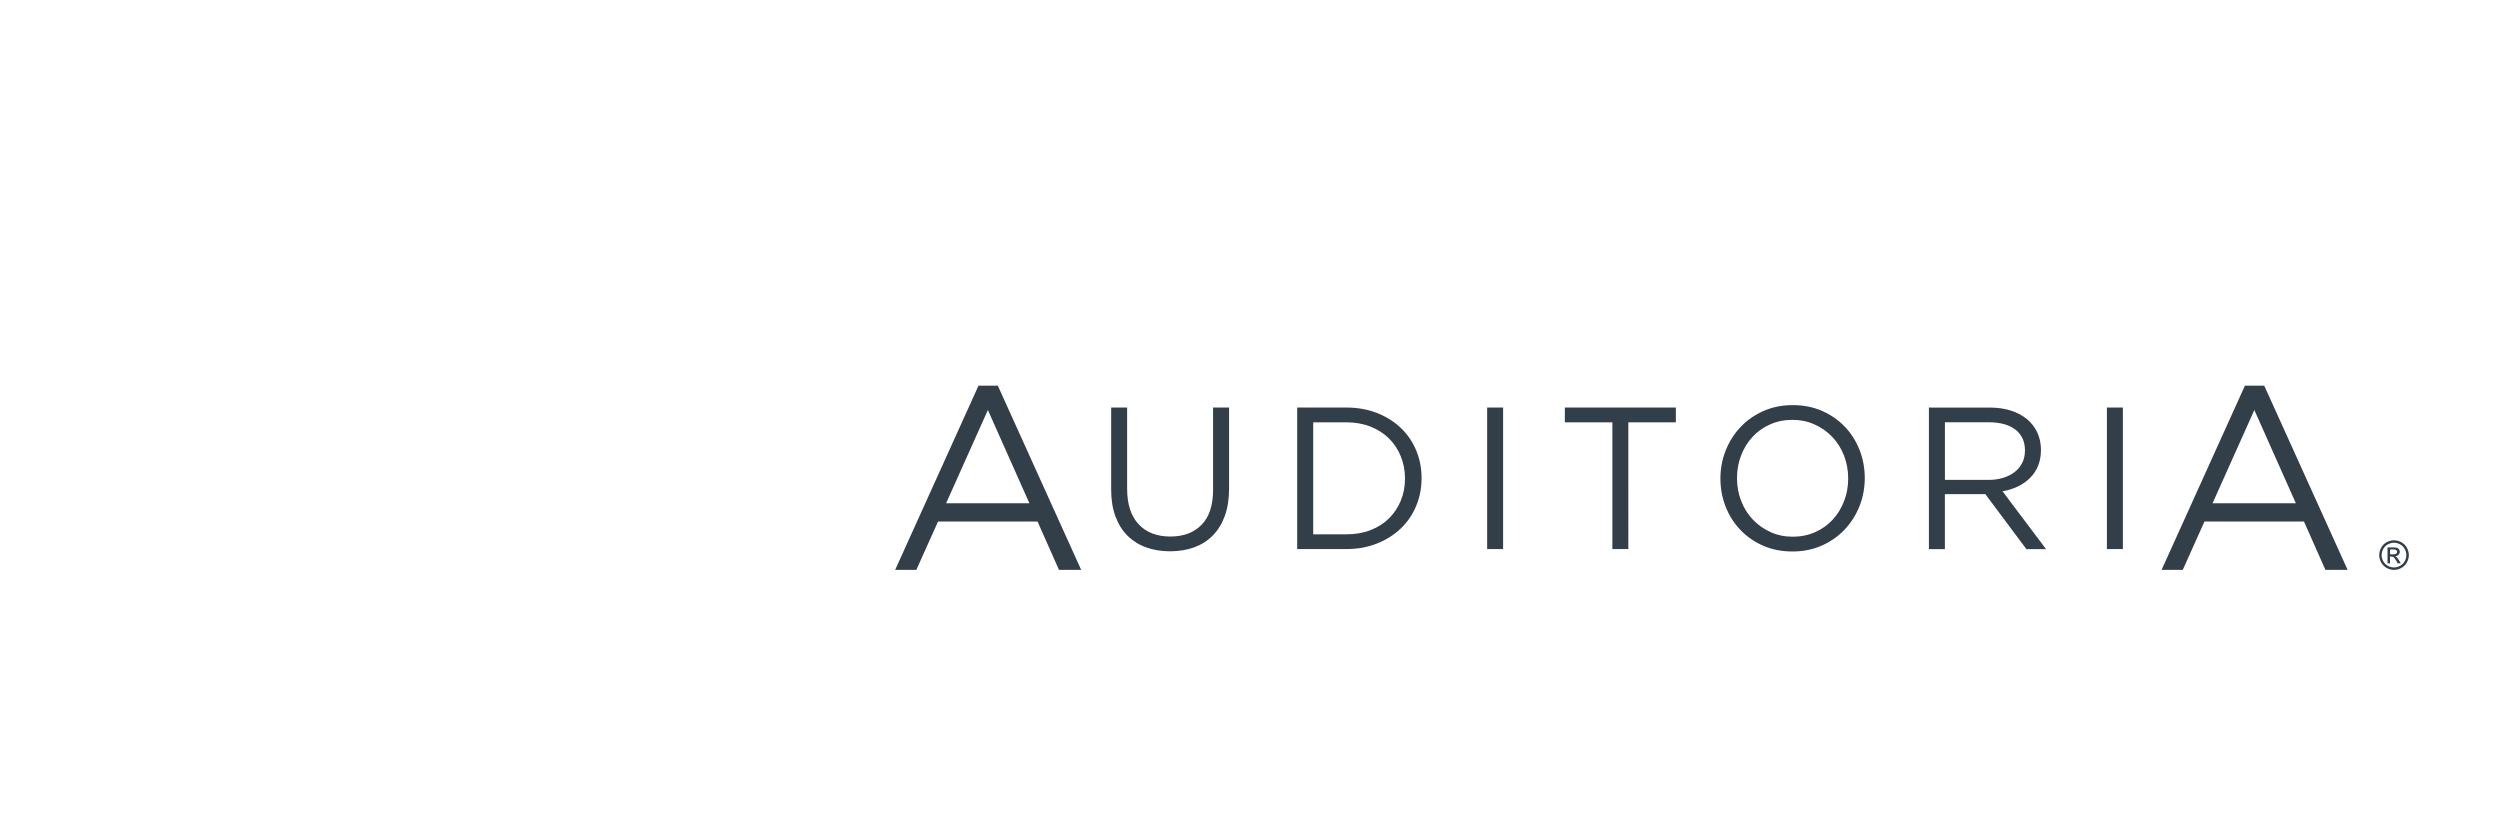 <svg alt="" desc="" id="Layer_1" preserveaspectratio="xMinYMid meet" role="graphics-document" style="enable-background:new 0 0 776.99 258.02;" title="Auditoria Registered Gray_Auditoria Horz Gray_2023" viewBox="0 0 776.99 258.02" x="0px" xml:space="preserve" xmlns="http://www.w3.org/2000/svg" xmlns:xlink="http://www.w3.org/1999/xlink" y="0px"> <style type="text/css"> .st0{fill-rule:evenodd;clip-rule:evenodd;fill:#323E48;} .st1{fill:#323E48;} .st2{fill-rule:evenodd;clip-rule:evenodd;fill:url(#SVGID_1_);} </style> <g> <g> <path class="st0" d="M654.82,126.66v43.99h4.96v-43.99H654.82L654.82,126.66z M703.72,119.87h-6.01l-25.9,57.25h6.58l6.74-15.02 h30.94l6.66,15.02h6.9L703.72,119.87L703.72,119.87z M713.55,156.42h-25.9l12.99-28.99L713.55,156.42L713.55,156.42z M310.12,119.87h-6.01l-25.9,57.25h6.58l6.74-15.02h30.94l6.66,15.02h6.9L310.12,119.87L310.12,119.87z M319.94,156.42h-25.9 l12.99-28.99L319.94,156.42L319.94,156.42z M381.98,126.66h-4.96v25.58c0,4.82-1.19,8.44-3.58,10.87 c-2.39,2.43-5.61,3.64-9.68,3.64c-4.23,0-7.53-1.28-9.9-3.83c-2.37-2.56-3.55-6.22-3.55-11v-25.26h-4.96v25.58 c0,3.1,0.44,5.84,1.32,8.23c0.88,2.39,2.13,4.39,3.74,6c1.61,1.61,3.54,2.83,5.78,3.64c2.24,0.82,4.72,1.23,7.45,1.23 c2.76,0,5.27-0.41,7.51-1.23c2.24-0.82,4.17-2.04,5.78-3.68c1.61-1.63,2.86-3.67,3.74-6.1c0.88-2.43,1.32-5.26,1.32-8.48V126.66 L381.98,126.66z M441.82,148.59c0-3.1-0.57-5.99-1.7-8.67c-1.13-2.68-2.73-5.01-4.81-6.97c-2.07-1.97-4.55-3.51-7.42-4.62 c-2.87-1.11-6.02-1.67-9.46-1.67h-15.27v43.99h15.27c3.44,0,6.59-0.57,9.46-1.7c2.87-1.13,5.34-2.68,7.42-4.65 c2.07-1.97,3.68-4.3,4.81-7.01C441.25,154.59,441.82,151.69,441.82,148.59L441.82,148.59z M436.67,148.72 c0,2.47-0.43,4.76-1.29,6.85c-0.86,2.09-2.07,3.93-3.64,5.5c-1.57,1.57-3.49,2.8-5.75,3.68c-2.26,0.88-4.78,1.32-7.54,1.32h-10.31 v-34.81h10.31c2.76,0,5.28,0.45,7.54,1.35c2.26,0.9,4.18,2.14,5.75,3.71c1.57,1.57,2.79,3.42,3.64,5.56 C436.24,144,436.67,146.29,436.67,148.72L436.67,148.72z M462.2,126.66v43.99h4.96v-43.99H462.2L462.2,126.66z M506.08,131.25 h14.77v-4.59h-34.5v4.59h14.77v39.4h4.96V131.25L506.08,131.25z M579.56,148.59c0-3.06-0.53-5.96-1.6-8.7 c-1.07-2.74-2.59-5.15-4.56-7.23c-1.97-2.07-4.33-3.72-7.07-4.93c-2.74-1.21-5.79-1.82-9.14-1.82c-3.35,0-6.41,0.62-9.17,1.85 c-2.77,1.24-5.13,2.9-7.1,5c-1.97,2.09-3.5,4.51-4.59,7.26c-1.09,2.74-1.63,5.64-1.63,8.7c0,3.06,0.53,5.96,1.6,8.7 c1.07,2.74,2.59,5.15,4.56,7.23c1.97,2.07,4.33,3.72,7.07,4.93c2.74,1.21,5.79,1.82,9.14,1.82c3.35,0,6.41-0.62,9.17-1.85 c2.77-1.24,5.13-2.9,7.1-5c1.97-2.09,3.5-4.51,4.59-7.26C579.02,154.55,579.56,151.65,579.56,148.59L579.56,148.59z M574.41,148.72c0,2.51-0.43,4.87-1.29,7.07c-0.86,2.2-2.04,4.12-3.55,5.75c-1.51,1.63-3.32,2.92-5.44,3.86 c-2.12,0.94-4.43,1.41-6.94,1.41c-2.51,0-4.83-0.48-6.94-1.45c-2.12-0.96-3.95-2.26-5.5-3.9c-1.55-1.63-2.75-3.56-3.61-5.78 c-0.86-2.22-1.29-4.59-1.29-7.1c0-2.51,0.43-4.87,1.29-7.07c0.86-2.2,2.04-4.12,3.55-5.75c1.51-1.63,3.32-2.92,5.44-3.86 c2.12-0.94,4.43-1.41,6.94-1.41c2.51,0,4.83,0.48,6.94,1.45c2.12,0.96,3.95,2.26,5.5,3.9c1.55,1.63,2.75,3.56,3.61,5.78 C573.98,143.84,574.41,146.2,574.41,148.72L574.41,148.72z M635.89,170.65l-13.51-17.96c1.72-0.29,3.31-0.8,4.78-1.51 s2.73-1.6,3.8-2.67c1.07-1.07,1.9-2.32,2.48-3.77c0.59-1.45,0.88-3.09,0.88-4.93c0-1.97-0.38-3.77-1.13-5.38 c-0.75-1.61-1.82-3-3.2-4.15c-1.38-1.15-3.05-2.04-5-2.67c-1.95-0.63-4.14-0.94-6.57-0.94H599.5v43.99h4.96v-17.09h12.57 l12.76,17.09H635.89L635.89,170.65z M629.35,140.01c0,1.42-0.28,2.71-0.85,3.84c-0.57,1.14-1.35,2.09-2.37,2.87 c-1.01,0.78-2.2,1.38-3.59,1.8c-1.38,0.42-2.89,0.63-4.53,0.63h-13.54v-17.91h13.61c3.57,0,6.35,0.76,8.32,2.3 C628.37,135.08,629.35,137.24,629.35,140.01z"></path> <g> <path class="st1" d="M744.05,167.92c0.77,0,1.53,0.2,2.26,0.59c0.74,0.4,1.31,0.96,1.72,1.7c0.41,0.74,0.62,1.51,0.62,2.31 c0,0.79-0.2,1.55-0.61,2.29c-0.4,0.73-0.97,1.3-1.7,1.7c-0.73,0.4-1.49,0.61-2.29,0.61c-0.8,0-1.56-0.2-2.29-0.61 c-0.73-0.4-1.3-0.97-1.7-1.7c-0.41-0.73-0.61-1.49-0.61-2.29c0-0.8,0.21-1.57,0.62-2.31c0.41-0.74,0.99-1.31,1.72-1.7 C742.52,168.12,743.28,167.92,744.05,167.92z M744.05,168.68c-0.65,0-1.28,0.17-1.89,0.5c-0.61,0.33-1.09,0.8-1.44,1.42 c-0.35,0.62-0.52,1.26-0.52,1.92c0,0.66,0.17,1.3,0.51,1.91c0.34,0.61,0.81,1.08,1.42,1.42c0.61,0.34,1.25,0.51,1.91,0.51 c0.66,0,1.3-0.17,1.91-0.51c0.61-0.34,1.08-0.81,1.42-1.42s0.51-1.24,0.51-1.91c0-0.67-0.17-1.31-0.52-1.92 c-0.34-0.62-0.82-1.09-1.44-1.42C745.32,168.85,744.69,168.68,744.05,168.68z M742.03,175.07v-4.95h1.7c0.58,0,1,0.05,1.26,0.14 c0.26,0.09,0.47,0.25,0.62,0.48c0.15,0.23,0.23,0.47,0.23,0.73c0,0.36-0.13,0.68-0.39,0.95c-0.26,0.27-0.6,0.42-1.03,0.45 c0.17,0.07,0.31,0.16,0.42,0.26c0.2,0.2,0.44,0.52,0.73,0.98l0.6,0.97h-0.98l-0.44-0.78c-0.35-0.61-0.62-1-0.84-1.15 c-0.15-0.11-0.36-0.17-0.64-0.17h-0.47v2.1H742.03z M742.83,172.28h0.97c0.46,0,0.78-0.07,0.95-0.21 c0.17-0.14,0.25-0.32,0.25-0.55c0-0.15-0.04-0.28-0.12-0.39c-0.08-0.12-0.19-0.2-0.34-0.26c-0.14-0.06-0.41-0.09-0.8-0.09h-0.91 V172.28z"></path> </g> </g> <g> <lineargradient gradientunits="userSpaceOnUse" id="SVGID_1_" x1="128.589" x2="128.593" y1="80.83" y2="235.461"> <stop offset="0" style="stop-color:#2CACE3"></stop> <stop offset="1" style="stop-color:#A12A8E"></stop> </lineargradient> <path class="st2" d="M186.4,136.52c0.1-3.9,1.64-7.62,4.31-10.44c2.59-2.16,4.24-5.41,4.24-9.05c0-6.51-5.28-11.78-11.78-11.78 c-6.51,0-11.78,5.28-11.78,11.78c0,3.64,1.65,6.89,4.24,9.05c2.67,2.82,4.21,6.54,4.31,10.44v8.52 c-0.03,3.75-1.21,7.41-3.37,10.48l0,0c-1.05,1.39-1.68,3.12-1.68,5c0,4.57,3.71,8.28,8.28,8.28c4.57,0,8.28-3.71,8.28-8.28 c0-1.88-0.62-3.61-1.68-5l0,0c-2.16-3.07-3.33-6.73-3.37-10.48V136.52L186.4,136.52z M233.66,164.43c-3.76,0-6.8-3.04-6.8-6.8 c0-3.76,3.04-6.8,6.8-6.8c3.75,0,6.8,3.04,6.8,6.8C240.46,161.39,237.42,164.43,233.66,164.43L233.66,164.43z M147.73,102.24 l-0.07-0.06c3,2.58,4.78,6.27,4.94,10.19v6.9c-0.08,4.46-1.69,8.75-4.56,12.15l0.09-0.09c-2.07,2.13-3.34,5.04-3.34,8.24 c0,4.11,2.09,7.73,5.26,9.85l-0.11-0.08c2.47,2.01,3.94,5,4.01,8.2v21.85c-0.04,2.99-0.98,5.9-2.69,8.35 c-1.12,1.28-1.79,2.95-1.79,4.78c0,4.01,3.26,7.27,7.27,7.27c4.02,0,7.27-3.26,7.27-7.27c0-1.86-0.7-3.56-1.85-4.85 c-1.82-2.03-2.66-4.85-2.83-7.55v-22.58c0.07-3.19,1.54-6.19,4.01-8.2l-0.11,0.08c3.17-2.13,5.26-5.75,5.26-9.85 c0-2.9-1.04-5.56-2.78-7.62c-3.15-3.86-4.92-8.65-5.03-13.62v-7.44c0.1-3.2,1.64-6.19,4.2-8.13l-0.18,0.13 c3.59-2.54,5.94-6.72,5.94-11.45c0-7.73-6.27-14-14-14c-7.73,0-14,6.27-14,14C142.65,95.78,144.63,99.67,147.73,102.24 L147.73,102.24z M137.09,78.69l-0.23,0.14c5.45-3.24,9.1-9.18,9.1-15.98c0-10.26-8.32-18.58-18.58-18.58 c-10.26,0-18.58,8.32-18.58,18.58c0,5.31,2.23,10.1,5.8,13.49c1.76,1.67,3.62,2.57,5.25,4.49c2.74,3.23,3.09,6.53,3.09,10.73 c0,1.96,0.07,2.81-0.31,4.75c-0.7,3.59-2.36,6.49-5.25,9.45c-2.45,2.51-3.87,6.12-3.87,9.61c0,4.86,2.51,9.14,6.3,11.62 c2.6,1.86,4.26,4.72,4.63,7.83v16.36c-0.41,3.12-1.65,6.1-3.62,8.61l0.08-0.09c-1.41,1.55-2.27,3.62-2.27,5.88 c0,2.96,1.47,5.58,3.72,7.16c1.76,1.84,2.79,4.24,2.92,6.76v20.43c-0.23,2.91-1.16,5.74-2.72,8.22l0.07-0.08 c-0.95,1.1-1.52,2.54-1.52,4.1c0,3.47,2.81,6.29,6.29,6.29c3.47,0,6.29-2.82,6.29-6.29c0-1.55-0.56-2.97-1.5-4.07 c-1.52-2.44-2.44-5.2-2.68-8.05V179.5c0.13-2.52,1.16-4.92,2.92-6.76l-0.12,0.08c2.32-1.57,3.84-4.23,3.84-7.25 c0-2.18-0.8-4.17-2.11-5.7l0.05,0.05c-2.36-3.46-3.66-7.54-3.75-11.71v-13.4c0.38-3.11,2.03-5.96,4.63-7.83 c3.79-2.47,6.3-6.75,6.3-11.62c0-4.1-1.78-7.79-4.61-10.32c0,0-4.36-4.41-4.82-11.02C131.82,87.79,131.69,83.2,137.09,78.69 L137.09,78.69z M89.58,102.24c-3.11-2.57-5.09-6.45-5.09-10.8c0-7.73,6.27-14,14-14c7.73,0,14,6.27,14,14 c0,4.73-2.35,8.92-5.94,11.45l0.18-0.13c-2.56,1.94-4.1,4.94-4.2,8.13v7.44c0.11,4.96,1.88,9.76,5.03,13.62 c1.74,2.06,2.78,4.72,2.78,7.62c0,4.11-2.09,7.73-5.26,9.85l0.11-0.08c-2.47,2.01-3.94,5-4.01,8.2v22.58 c0.17,2.7,1.01,5.53,2.83,7.55c1.15,1.29,1.85,2.99,1.85,4.85c0,4.01-3.26,7.27-7.27,7.27c-4.02,0-7.27-3.26-7.27-7.27 c0-1.83,0.67-3.5,1.79-4.78c1.71-2.45,2.64-5.36,2.69-8.35v-21.85c-0.07-3.19-1.54-6.19-4.01-8.2l0.11,0.08 c-3.17-2.13-5.26-5.75-5.26-9.85c0-3.21,1.27-6.11,3.34-8.24l-0.09,0.09c2.87-3.4,4.49-7.69,4.56-12.15v-6.9 c-0.17-3.92-1.95-7.62-4.94-10.19L89.58,102.24L89.58,102.24z M48.3,148.55c0.07-2.52,1.06-4.92,2.78-6.74 c1.67-1.39,2.74-3.49,2.74-5.84c0-4.2-3.41-7.61-7.61-7.61c-4.2,0-7.61,3.4-7.61,7.61c0,2.35,1.06,4.45,2.74,5.84 c1.72,1.82,2.72,4.22,2.78,6.74v23.14c-0.02,2.42-0.78,4.78-2.18,6.77v0c-0.68,0.9-1.08,1.15-1.08,3.23 c0,2.08,2.39,5.35,5.35,5.35c2.95,0,5.35-3.26,5.35-5.35c0-2.08-0.4-2.33-1.08-3.23l0,0c-1.4-1.98-2.15-4.35-2.18-6.77V148.55 L48.3,148.55z M23.52,164.43c-3.75,0-6.8-3.04-6.8-6.8c0-3.76,3.04-6.8,6.8-6.8c3.76,0,6.8,3.04,6.8,6.8 C30.32,161.39,27.27,164.43,23.52,164.43L23.52,164.43z M75.29,136.52c0.1-3.9,1.64-7.62,4.31-10.44 c2.59-2.16,4.24-5.41,4.24-9.05c0-6.51-5.27-11.78-11.78-11.78c-6.51,0-11.78,5.28-11.78,11.78c0,3.64,1.65,6.89,4.24,9.05 c2.67,2.82,4.21,6.54,4.31,10.44v8.52c-0.03,3.75-1.21,7.41-3.37,10.48l0,0c-1.05,1.39-1.68,3.12-1.68,5 c0,4.57,3.71,8.28,8.28,8.28c4.57,0,8.28-3.71,8.28-8.28c0-1.88-0.63-3.61-1.68-5v0c-2.16-3.07-3.33-6.73-3.37-10.48V136.52 L75.29,136.52z M72.05,213.24c-2.42,0-4.38-1.96-4.38-4.38c0-2.42,1.96-4.38,4.38-4.38c2.42,0,4.38,1.96,4.38,4.38 C76.42,211.28,74.46,213.24,72.05,213.24L72.05,213.24z M211.38,148.55c0.07-2.52,1.06-4.92,2.78-6.74 c1.67-1.39,2.74-3.49,2.74-5.84c0-4.2-3.41-7.61-7.61-7.61c-4.2,0-7.61,3.4-7.61,7.61c0,2.35,1.06,4.45,2.74,5.84 c1.72,1.82,2.72,4.22,2.78,6.74v23.14c-0.02,2.42-0.78,4.78-2.17,6.77l0,0c-0.68,0.9-1.08,1.15-1.08,3.23 c0,2.08,2.39,5.35,5.35,5.35c2.95,0,5.35-3.26,5.35-5.35c0-2.08-0.4-2.33-1.08-3.23v0c-1.4-1.98-2.15-4.35-2.18-6.77V148.55 L211.38,148.55z M182.96,214.18c-2.42,0-4.38-1.96-4.38-4.38c0-2.42,1.96-4.38,4.38-4.38c2.42,0,4.38,1.96,4.38,4.38 C187.34,212.22,185.38,214.18,182.96,214.18z"></path> </g> </g> </svg>